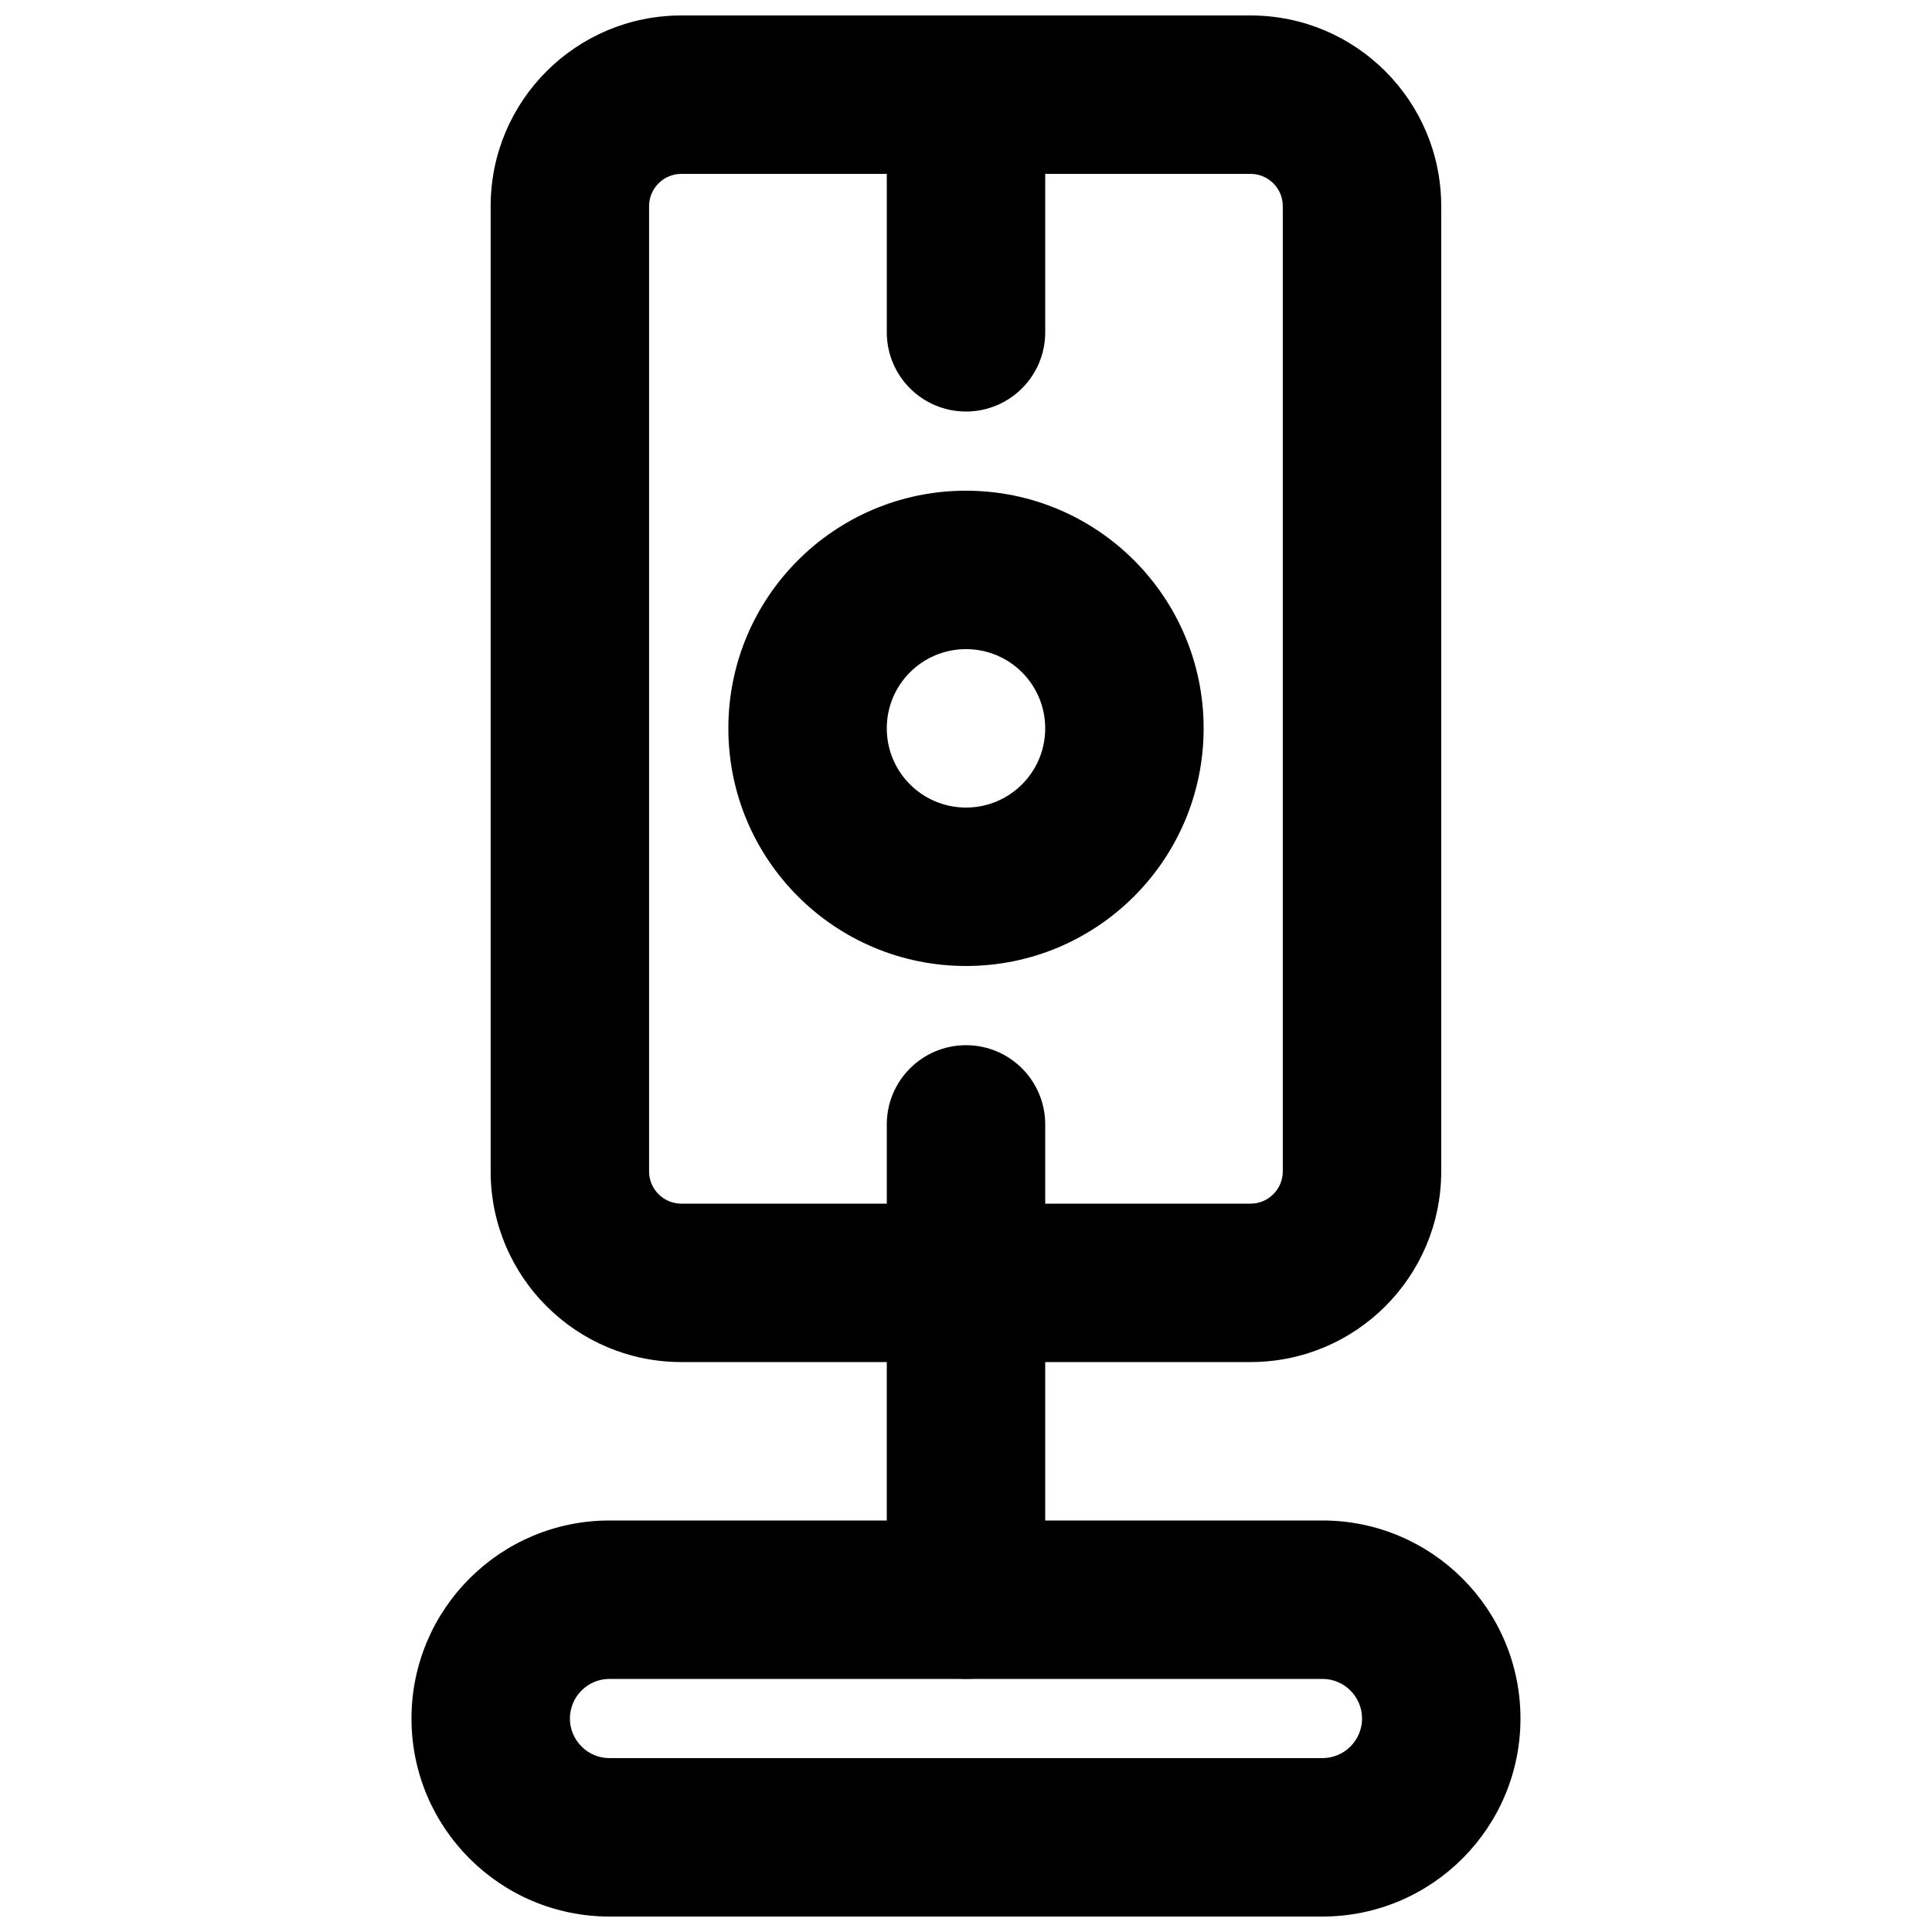 <?xml version="1.0" encoding="UTF-8"?>
<!-- Uploaded to: ICON Repo, www.iconrepo.com, Generator: ICON Repo Mixer Tools -->
<svg width="800px" height="800px" version="1.1" viewBox="144 144 512 512" xmlns="http://www.w3.org/2000/svg">
 <defs>
  <clipPath id="c">
   <path d="m274 148.09h252v356.91h-252z"/>
  </clipPath>
  <clipPath id="b">
   <path d="m253 546h294v105.9h-294z"/>
  </clipPath>
  <clipPath id="a">
   <path d="m379 148.09h42v105.91h-42z"/>
  </clipPath>
 </defs>
 <g clip-path="url(#c)">
  <path d="m475.41 462.98h-150.83c-4.727 0-8.566-3.836-8.566-8.547v-255.81c0-4.707 3.84-8.543 8.566-8.543h150.83c4.715 0 8.543 3.828 8.543 8.543v255.81c0 4.719-3.828 8.547-8.543 8.547zm0 41.98c27.902 0 50.527-22.621 50.527-50.527v-255.81c0-27.902-22.625-50.527-50.527-50.527h-150.83c-27.906 0-50.551 22.621-50.551 50.527v255.81c0 27.906 22.645 50.527 50.551 50.527z" fill-rule="evenodd"/>
 </g>
 <g clip-path="url(#b)">
  <path d="m494.46 609.92h-188.93c-5.789 0-10.496-4.707-10.496-10.496 0-5.785 4.707-10.496 10.496-10.496h188.93c5.789 0 10.496 4.711 10.496 10.496 0 5.789-4.707 10.496-10.496 10.496zm0 41.984c28.977 0 52.48-23.504 52.48-52.48 0-28.973-23.504-52.48-52.48-52.48h-188.93c-28.977 0-52.48 23.508-52.48 52.48 0 28.977 23.504 52.48 52.48 52.48z" fill-rule="evenodd"/>
 </g>
 <path d="m420.99 567.93v-83.969c0-11.59-9.398-20.988-20.992-20.988s-20.992 9.398-20.992 20.988v83.969c0 11.594 9.398 20.992 20.992 20.992s20.992-9.398 20.992-20.992z" fill-rule="evenodd"/>
 <path d="m420.99 337.02c0 11.602-9.391 20.992-20.992 20.992-11.605 0-20.992-9.391-20.992-20.992 0-11.605 9.387-20.992 20.992-20.992 11.602 0 20.992 9.387 20.992 20.992zm41.984 0c0-34.789-28.188-62.977-62.977-62.977-34.793 0-62.977 28.188-62.977 62.977 0 34.789 28.184 62.977 62.977 62.977 34.789 0 62.977-28.188 62.977-62.977z" fill-rule="evenodd"/>
 <g clip-path="url(#a)">
  <path d="m379.01 169.09v62.977c0 11.594 9.398 20.992 20.992 20.992s20.992-9.398 20.992-20.992v-62.977c0-11.594-9.398-20.992-20.992-20.992s-20.992 9.398-20.992 20.992z" fill-rule="evenodd"/>
 </g>
 <path d="m379.01 441.98v41.98c0 11.594 9.398 20.992 20.992 20.992s20.992-9.398 20.992-20.992v-41.98c0-11.594-9.398-20.992-20.992-20.992s-20.992 9.398-20.992 20.992z" fill-rule="evenodd"/>
</svg>